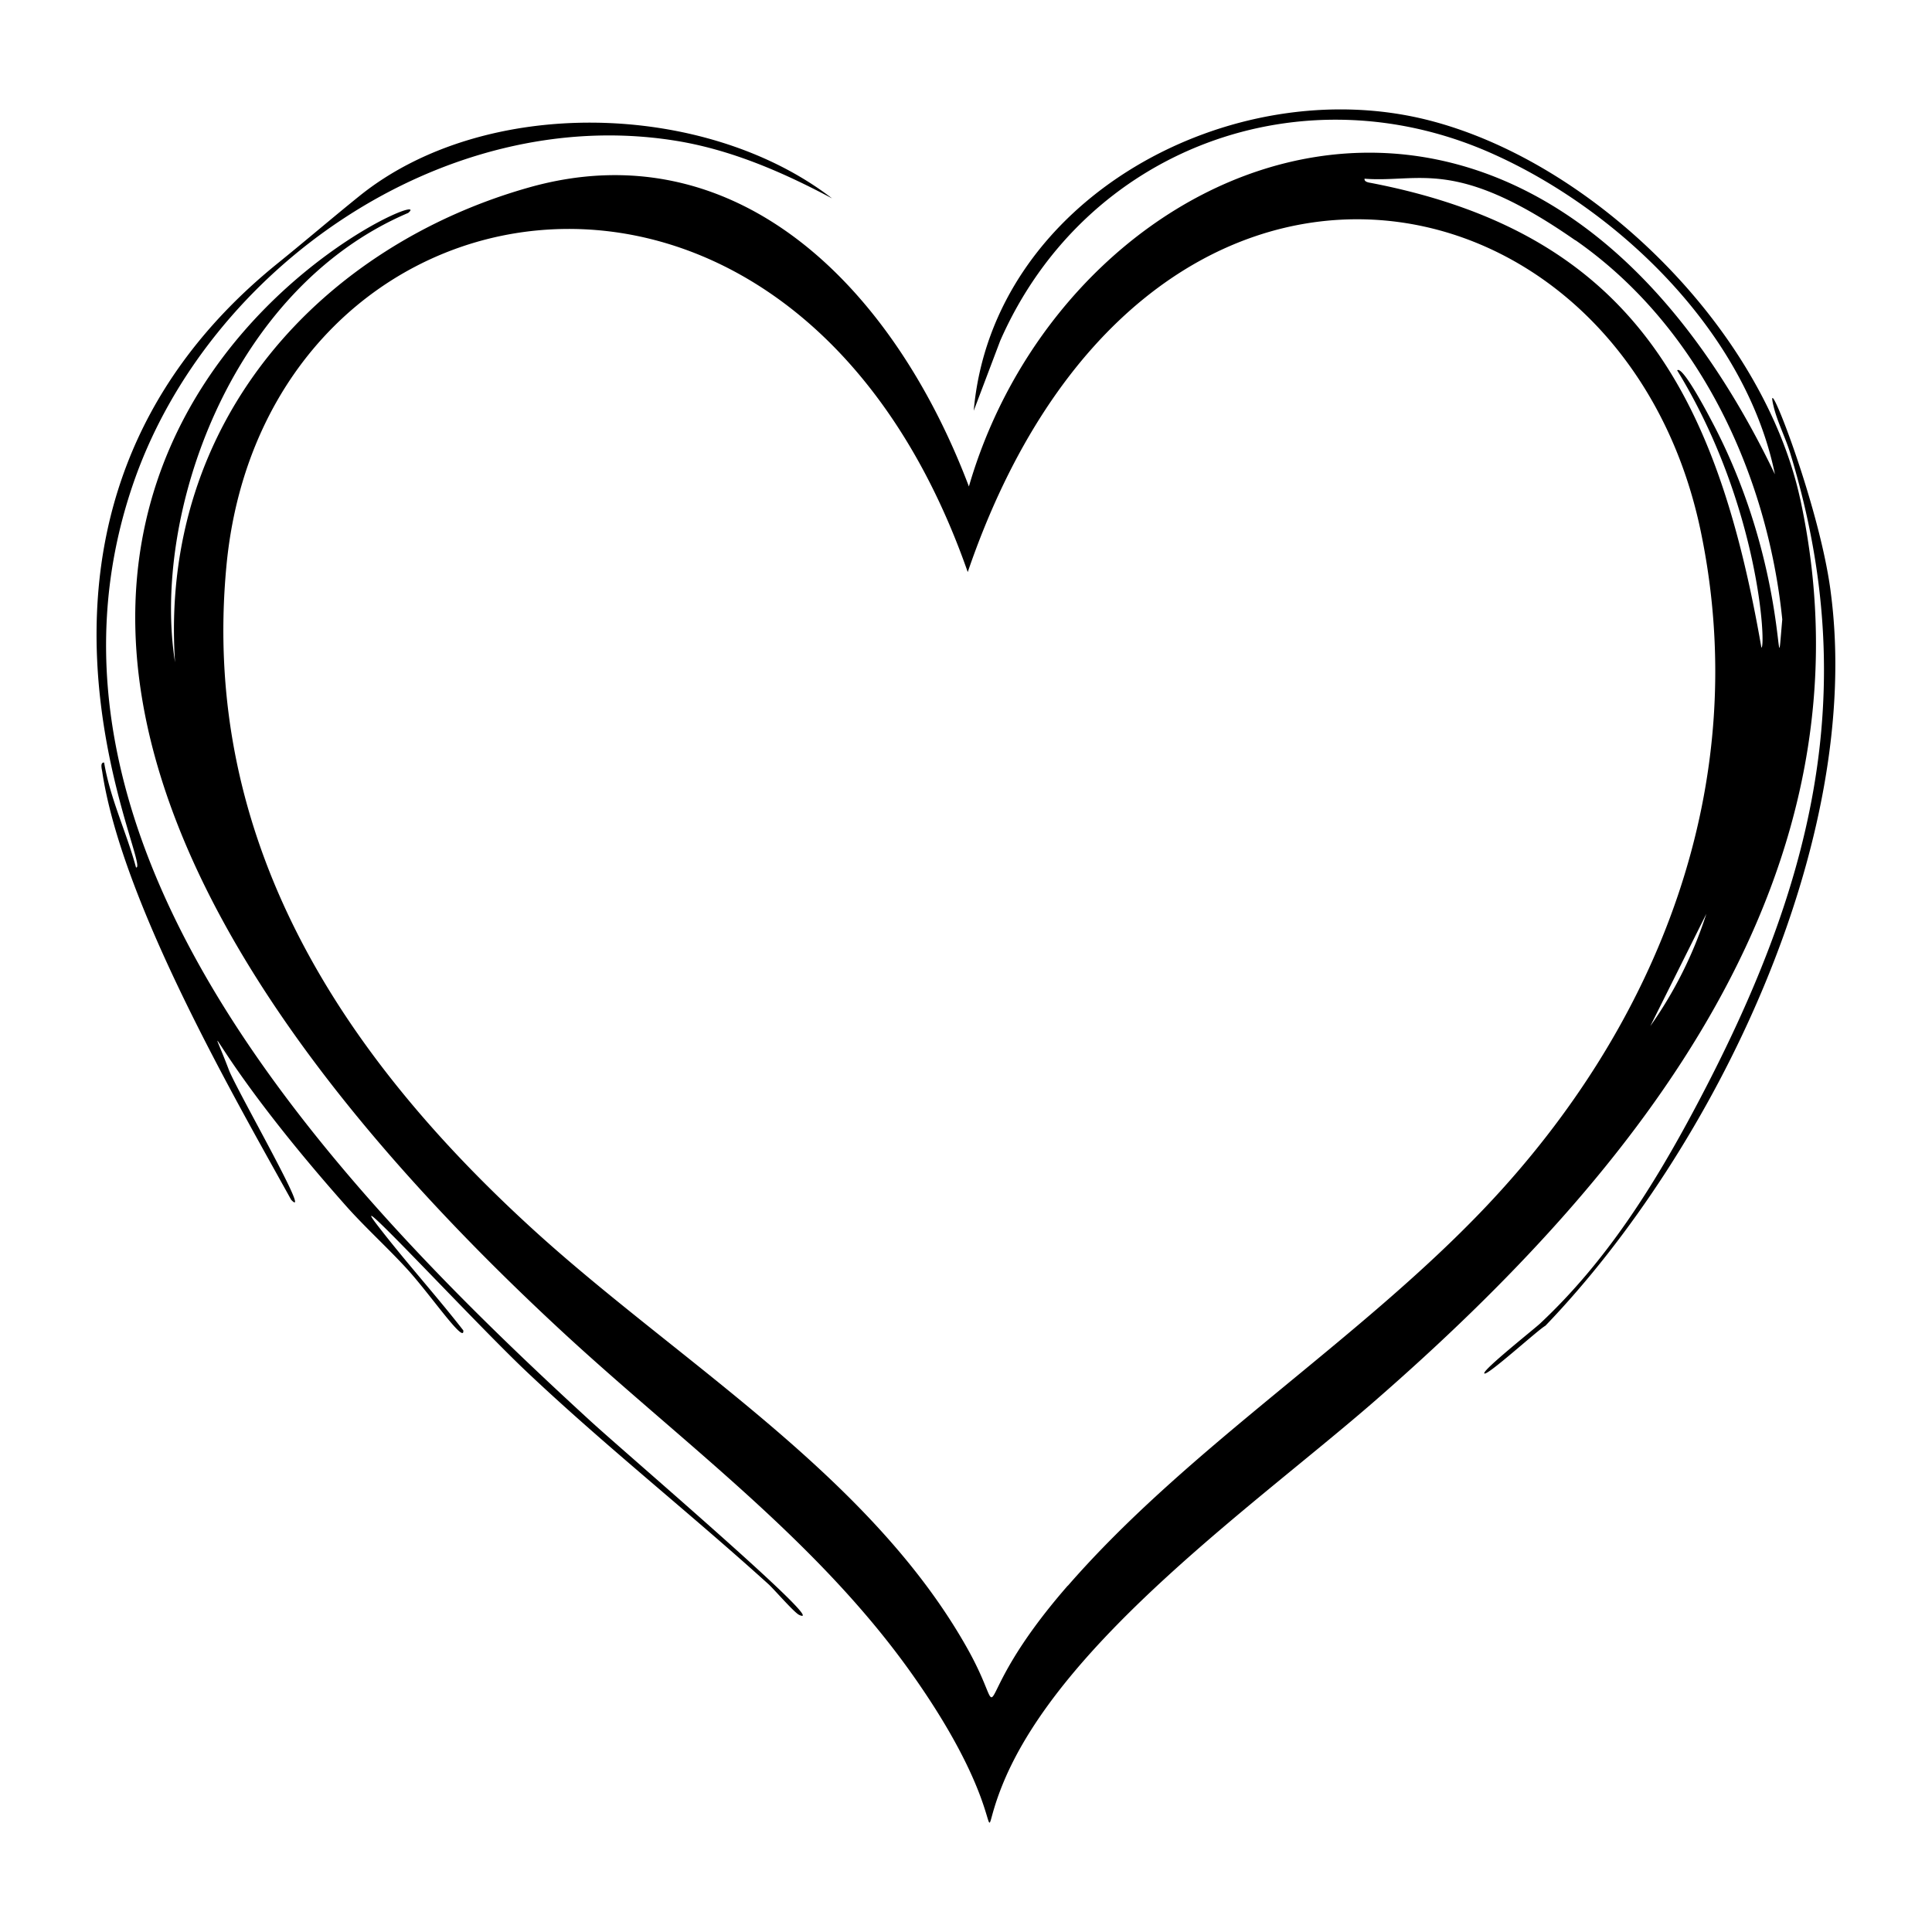 <svg xmlns="http://www.w3.org/2000/svg" viewBox="0 0 1000 1000"><path d="M305.5 735.4C179 619.4 3.6 439.4 69.1 249.9 107.6 138.6 229.5 54 348.8 72.7c29 4.5 56.2 16.3 81.9 30-65.4-50.4-179.5-53.7-244.6-1.3-14.4 11.6-28.5 23.7-43 35.4-159.9 130-63.3 313.9-72.7 312.2-4.9-18.2-13.4-35.6-16.5-54.3-2.4-.2-1 4-.9 5.3 10.6 68.8 70.2 171.2 97.7 221 11 11.5-26.3-53.4-32-66.6-13.6-36-9.2-8.8 59.8 69.1 10.3 11.7 22.4 22.5 32.9 34.1 12.1 13.5 29.2 38.5 28.4 31-14.5-18.6-30.5-36.2-44.9-55-17.3-22.7 51 51.2 77.8 76.5 40.3 38.1 84 72.7 125.2 110 3.2 3 13.3 14.7 15.8 15.8 17 7.6-89.8-83.6-108.2-100.5m626.3-477c-19-87.4-106-174-192.1-196.1-101.9-26.1-226 40.3-235.7 150.3l13.7-36.2c43.7-99.6 156.7-141.5 256-96.3 65.8 29.8 130.2 93 145 165.4-128.5-268.1-365.4-172.2-417.2 6.3C461.5 146.2 379.6 67.2 273.9 97S82.2 216.3 90.6 342.8c-12-75.4 27.9-193 120.7-232.6 25.5-21.8-380.5 152.5 79 578.4 62.7 58.1 133.6 109 183.1 179.8 54 77.1 30 93.4 45.6 55.1 30.3-74.5 132.2-145.8 192.4-198.2 135.5-118 262.3-273 220.4-467m-77.6 272.8 29-58.1a214 214 0 0 1-29 58.1m-38.8-406.8c63.5 44.2 99.3 120.3 107.1 196.3-4.1 46.2 5-24.4-36.5-102.6-2.2-4.2-15.2-29-17.9-26.3 42.8 70 46 143.5 43.6 143.5C889 205 845.5 120.9 709.7 94.7c-1.1-.2-3.7-.5-3.4-2.2 28.7 2.2 47-11.4 109.1 31.9M552.7 820.7c-56 64.2-28 75-52.3 32-50.4-89.3-149.4-148-224-215.9-99.9-91-172.6-201.9-159.2-343.9 19.6-207.7 292.6-257.3 383.7 3.2 90-263.2 338.4-216.2 379.3-21.6 27.5 131.3-21.7 255.9-111.3 350.3-66 69.5-153.5 124-216.2 196m394.8-515c-6.1-46-35-118.2-29.5-95.5 1.9 8 6.2 16.3 8.6 24.2 38.2 125 10.2 227.2-49 338.6-21.8 41-46.2 79.8-80.3 111.8-2.2 2.2-30.5 24.6-29 26s28-22.8 31.6-24.7c87.7-91.3 165-251.3 147.6-380.3"/></svg>